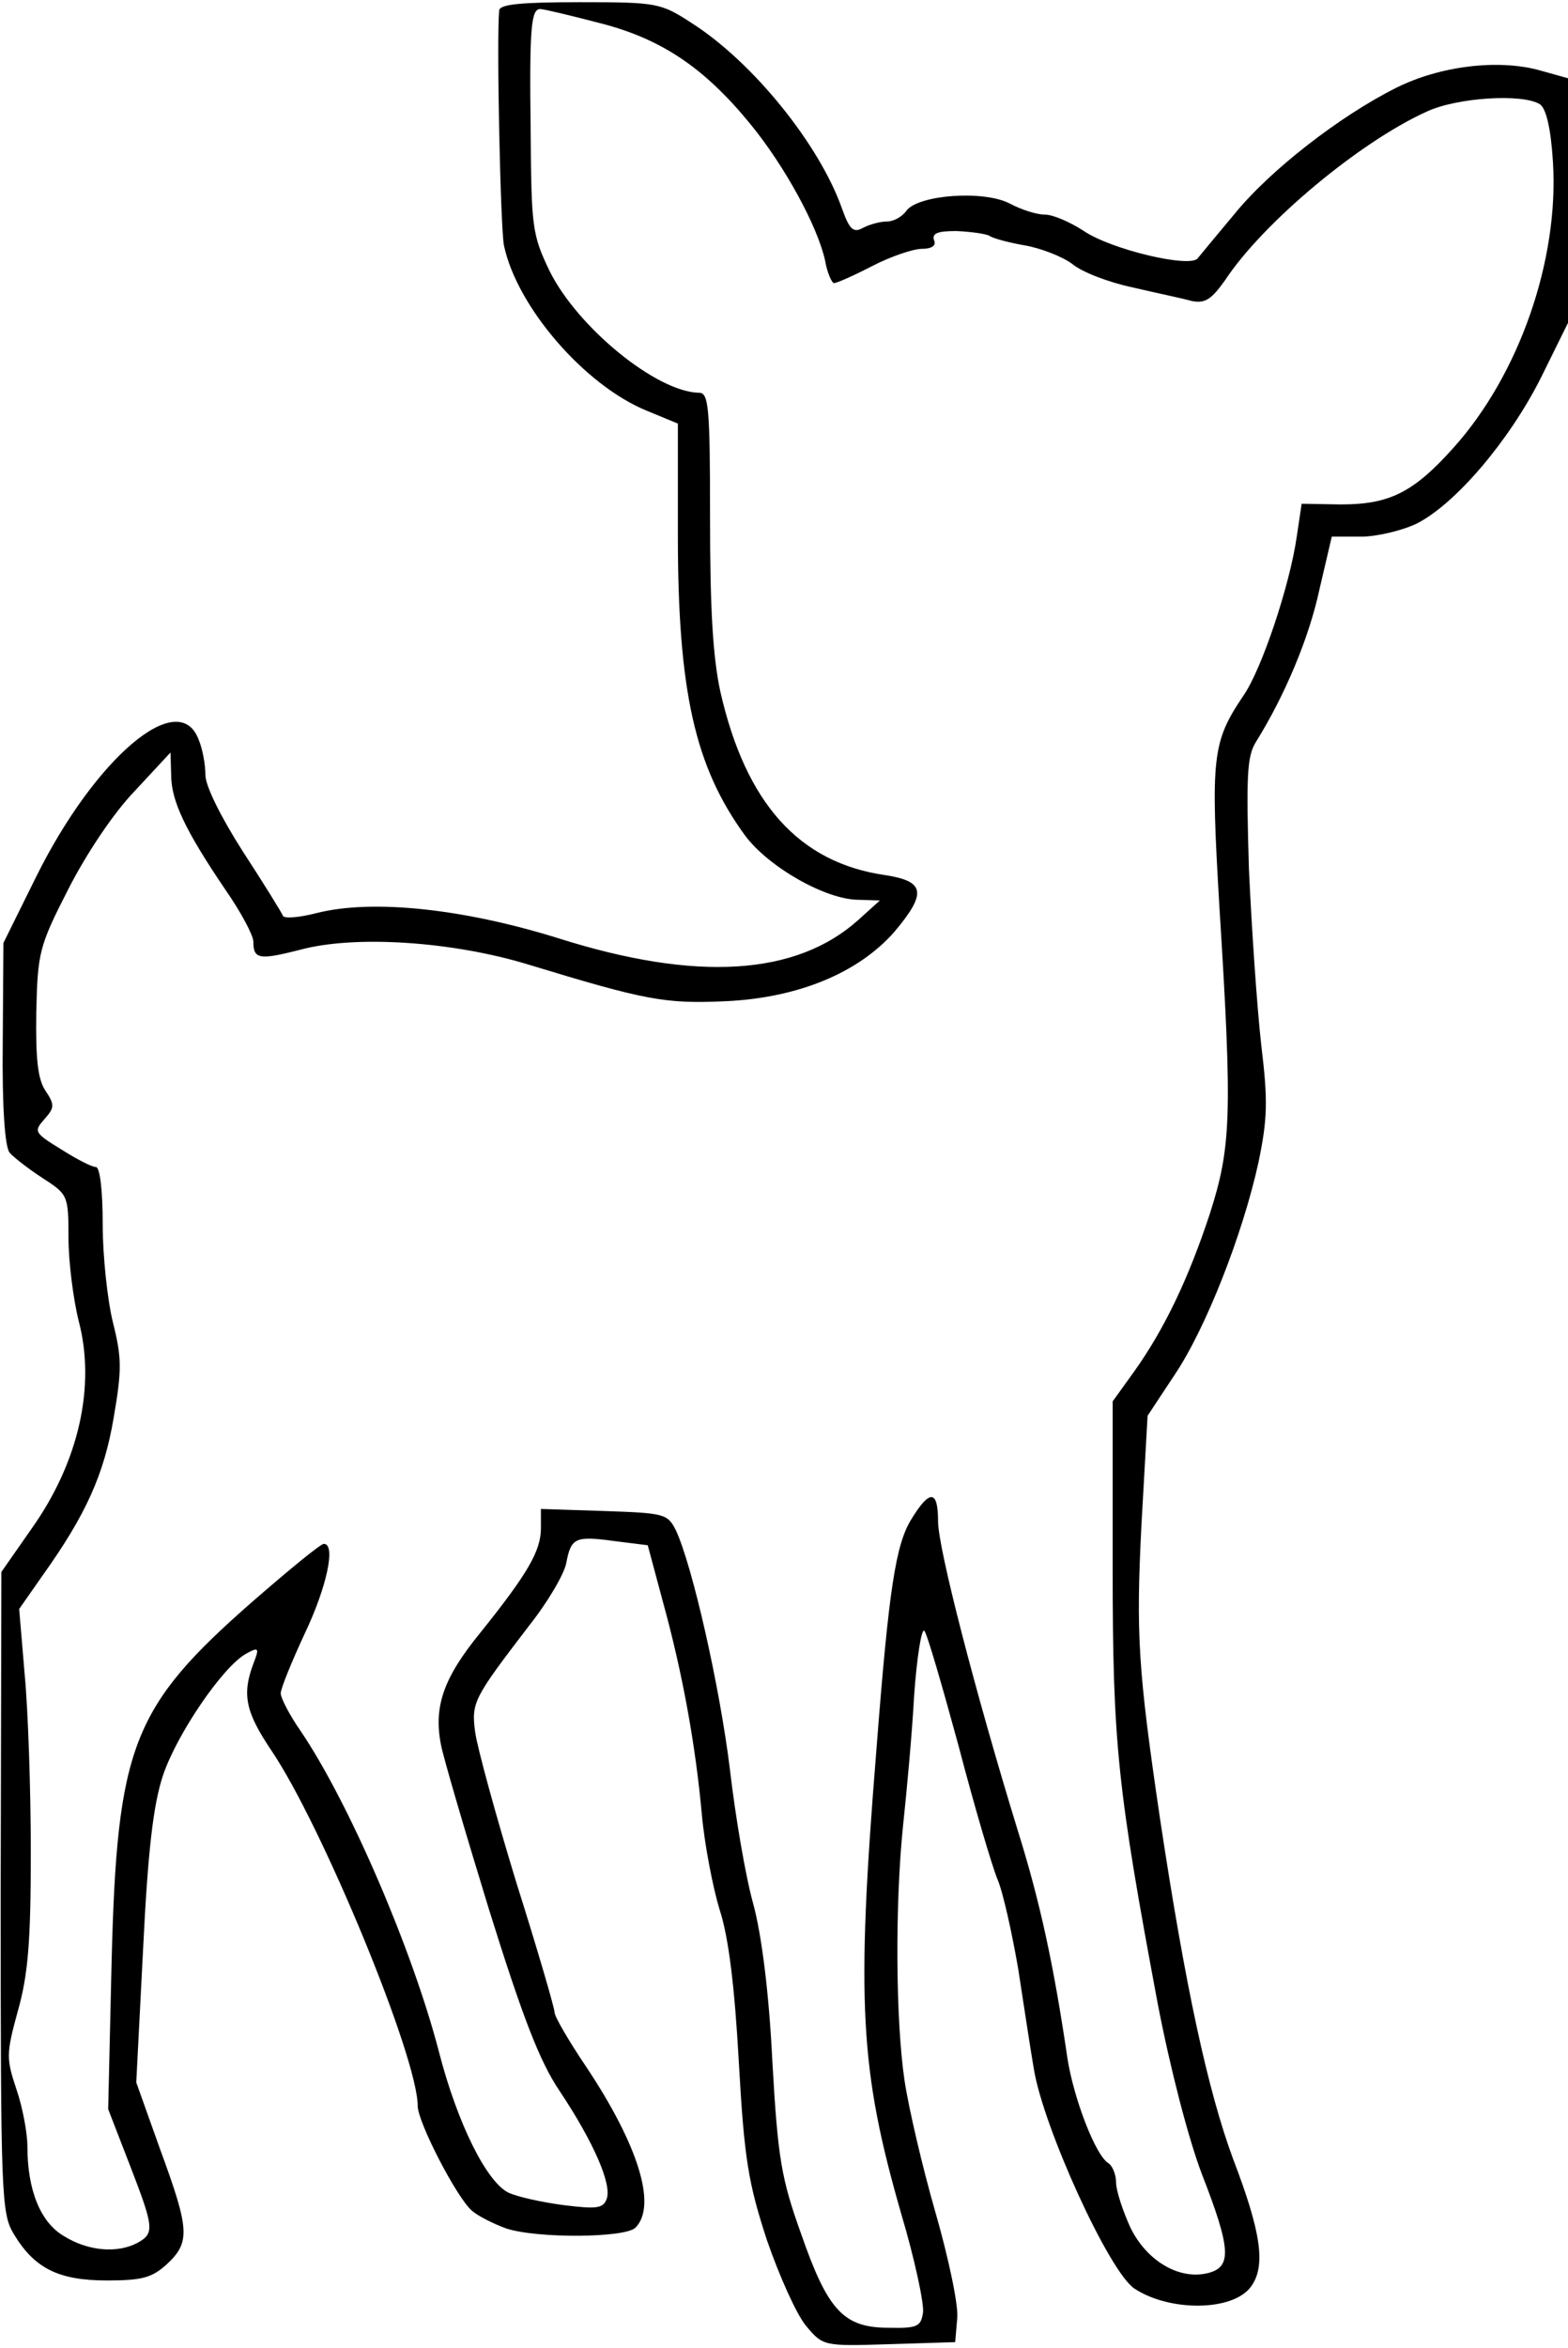 <?xml version="1.0" encoding="UTF-8" standalone="yes"?>
<svg version="1.0" xmlns="http://www.w3.org/2000/svg" width="60.4mm" height="90.373mm" viewBox="0 0 229 342" preserveAspectRatio="xMidYMid meet">
  <g transform="translate(0,342) scale(0.1,-0.1)" fill="#000000" stroke="none">
    <path d="M729 3408 c-4 -46 2 -318 7 -343 19 -90 118 -204 208 -241 l46 -19 0
-163 c0 -228 25 -338 98 -438 34 -46 118 -94 166 -94 l31 -1 -31 -28 c-91 -82
-237 -91 -439 -27 -138 43 -270 57 -351 37 -27 -7 -50 -9 -51 -4 -2 5 -28 47
-58 93 -32 50 -55 96 -55 112 0 15 -4 38 -10 52 -29 77 -151 -27 -237 -200
l-48 -97 -1 -146 c-1 -92 3 -151 10 -160 6 -7 28 -24 48 -37 37 -24 38 -25 38
-87 0 -35 7 -90 15 -122 25 -95 0 -206 -69 -303 l-44 -63 -1 -468 c0 -443 1
-468 19 -498 30 -50 65 -68 136 -68 52 0 66 4 88 24 34 32 33 50 -10 167 l-35
98 10 195 c7 144 15 211 29 253 20 60 88 160 122 178 18 10 19 8 10 -15 -17
-45 -11 -71 26 -126 74 -109 214 -448 214 -519 0 -24 57 -134 79 -153 9 -8 31
-19 50 -26 45 -15 174 -14 189 1 32 32 4 121 -72 235 -25 37 -46 73 -46 79 0
6 -25 92 -56 190 -30 98 -57 197 -60 219 -6 44 -2 50 79 156 27 34 51 75 54
91 7 37 13 40 71 32 l48 -6 22 -82 c29 -105 48 -211 57 -311 4 -44 16 -106 26
-139 13 -39 22 -113 28 -222 8 -143 14 -177 41 -260 18 -52 43 -108 57 -125
25 -30 26 -30 122 -27 l96 3 3 35 c2 19 -13 89 -32 155 -19 66 -39 152 -45
192 -13 88 -14 258 -2 373 5 47 13 132 16 188 4 57 11 100 15 95 4 -4 26 -80
50 -168 23 -88 49 -176 57 -195 8 -19 21 -78 30 -130 8 -52 18 -118 23 -147
14 -85 110 -296 147 -320 52 -34 144 -33 170 3 22 30 15 79 -26 186 -37 100
-70 252 -107 498 -32 217 -35 268 -27 427 l9 160 39 59 c46 68 100 206 123
311 13 63 14 89 4 171 -6 53 -14 169 -18 257 -4 134 -3 164 10 185 43 69 78
153 93 223 l18 77 43 0 c23 0 60 9 81 19 57 29 135 121 181 212 l40 81 0 179
0 178 -43 12 c-60 16 -144 6 -208 -26 -82 -41 -184 -120 -236 -184 -26 -31
-50 -60 -54 -65 -12 -14 -126 13 -166 40 -20 13 -45 24 -57 24 -12 0 -34 7
-51 16 -38 20 -133 13 -151 -10 -6 -9 -19 -16 -28 -16 -10 0 -25 -4 -35 -9
-14 -8 -20 -4 -31 27 -33 94 -130 214 -219 271 -46 30 -51 31 -164 31 -86 0
-117 -3 -118 -12z m145 -18 c92 -23 155 -66 222 -148 50 -61 98 -149 109 -199
3 -18 10 -33 13 -33 4 0 29 11 56 25 27 14 60 25 72 25 15 0 22 5 18 13 -3 10
6 13 33 13 21 -1 43 -4 48 -7 6 -4 29 -10 52 -14 23 -4 54 -16 69 -27 14 -12
54 -27 87 -34 34 -8 73 -16 87 -20 20 -4 29 2 49 30 56 85 197 202 294 246 44
21 141 27 166 11 9 -6 16 -35 19 -84 9 -143 -49 -310 -145 -417 -59 -66 -94
-83 -165 -83 l-57 1 -7 -47 c-10 -71 -51 -194 -78 -233 -46 -68 -48 -90 -35
-310 19 -303 17 -349 -14 -446 -31 -94 -66 -168 -111 -231 l-31 -43 0 -242 c0
-258 7 -323 66 -638 18 -93 44 -194 64 -247 43 -110 44 -136 10 -145 -42 -11
-90 17 -114 66 -11 24 -21 54 -21 66 0 11 -5 24 -11 28 -19 11 -51 95 -60 153
-20 136 -40 229 -73 334 -62 202 -116 411 -116 450 0 46 -12 47 -39 3 -23 -37
-33 -103 -51 -336 -30 -370 -24 -468 36 -677 20 -67 34 -133 32 -145 -3 -20
-8 -23 -50 -22 -66 0 -89 25 -128 137 -29 81 -34 110 -42 252 -5 102 -16 186
-28 230 -11 39 -26 127 -34 196 -15 122 -55 298 -79 349 -12 24 -17 25 -105
28 l-92 3 0 -28 c0 -33 -19 -66 -88 -152 -54 -66 -69 -108 -58 -164 3 -17 35
-126 70 -240 49 -157 74 -222 103 -265 50 -75 77 -137 69 -158 -5 -14 -15 -15
-63 -9 -31 4 -67 12 -80 18 -32 15 -75 101 -102 206 -39 150 -132 365 -202
468 -16 23 -29 48 -29 55 0 7 16 46 35 87 32 67 46 131 28 131 -5 0 -51 -38
-104 -84 -176 -154 -198 -211 -206 -526 l-5 -215 31 -80 c36 -93 37 -101 12
-115 -30 -16 -73 -12 -108 10 -34 20 -53 67 -53 131 0 19 -7 57 -16 83 -15 45
-15 52 2 114 15 53 19 101 19 232 0 91 -4 208 -9 260 l-8 95 35 50 c62 87 89
146 103 229 12 70 12 87 -1 139 -8 32 -15 97 -15 143 0 50 -4 84 -10 84 -6 0
-29 12 -51 26 -39 24 -40 26 -24 44 15 17 15 21 1 42 -11 17 -14 47 -13 114 2
87 4 96 47 180 26 51 66 111 97 143 l52 56 1 -33 c0 -37 20 -80 79 -167 23
-33 41 -67 41 -76 0 -26 9 -27 68 -12 81 22 223 12 332 -21 174 -53 201 -58
290 -54 107 5 194 42 246 101 48 57 45 74 -13 83 -126 18 -204 105 -241 268
-11 51 -15 121 -15 254 0 161 -2 182 -16 182 -62 1 -177 95 -218 177 -26 54
-27 64 -28 208 -2 150 1 175 14 175 5 0 43 -9 85 -20z"/>
  </g>
</svg>
